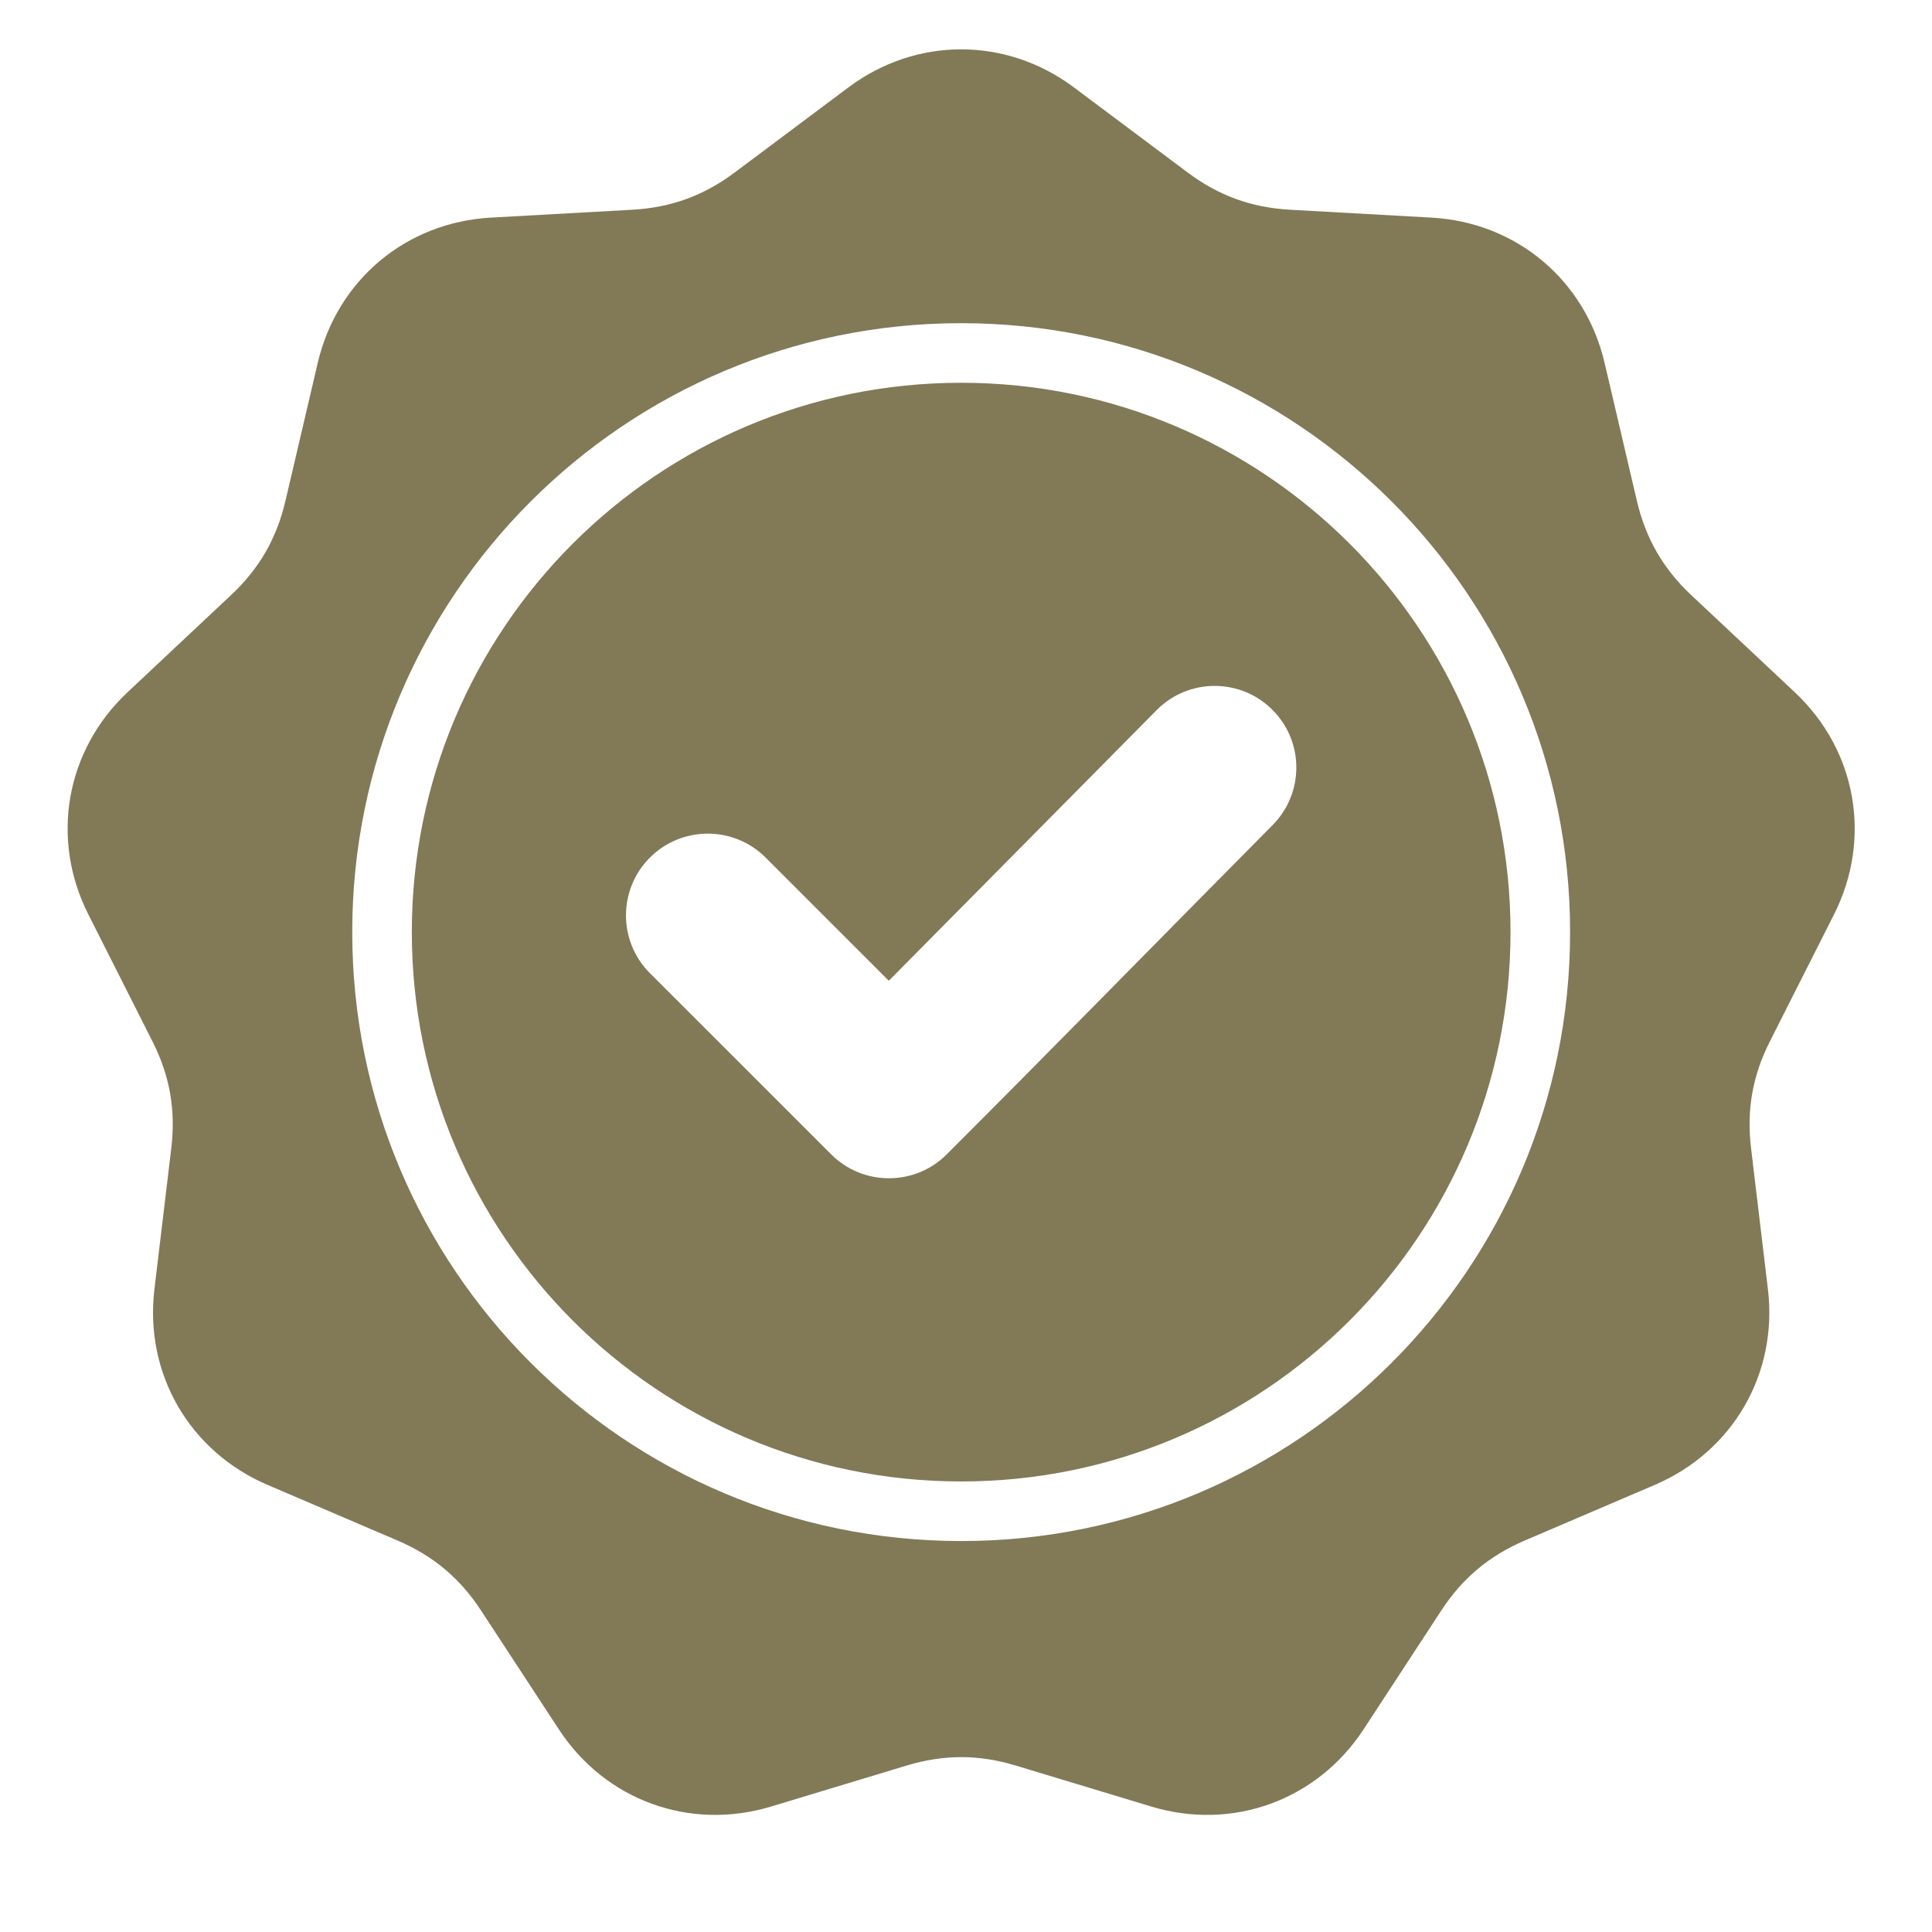 <svg width="25" height="25" viewBox="0 0 25 25" fill="none" xmlns="http://www.w3.org/2000/svg">
<g clip-path="url(#clip0_16132_39376)">
<path fill-rule="evenodd" clip-rule="evenodd" d="M13.898 1.132L15.367 2.231C15.769 2.532 16.192 2.686 16.693 2.714L18.524 2.816C19.621 2.877 20.512 3.624 20.763 4.694L21.181 6.48C21.296 6.969 21.52 7.358 21.886 7.702L23.224 8.957C24.025 9.709 24.227 10.854 23.731 11.835L22.904 13.472C22.677 13.92 22.599 14.363 22.659 14.861L22.877 16.683C23.007 17.773 22.425 18.78 21.416 19.213L19.729 19.935C19.268 20.133 18.923 20.422 18.649 20.842L17.645 22.377C17.043 23.297 15.95 23.694 14.899 23.377L13.143 22.846C12.663 22.701 12.213 22.701 11.732 22.846L9.976 23.377C8.925 23.694 7.832 23.297 7.231 22.377L6.226 20.842C5.952 20.422 5.607 20.133 5.146 19.935L3.459 19.213C2.45 18.78 1.868 17.773 1.998 16.683L2.216 14.861C2.276 14.363 2.198 13.919 1.971 13.472L1.144 11.834C0.648 10.854 0.85 9.709 1.651 8.957L2.989 7.701C3.355 7.358 3.58 6.968 3.694 6.48L4.112 4.694C4.363 3.624 5.254 2.877 6.351 2.816L8.182 2.714C8.683 2.686 9.106 2.532 9.508 2.231L10.977 1.132C11.856 0.474 13.019 0.474 13.898 1.132ZM11.501 12.691L9.907 11.097C9.494 10.684 8.823 10.684 8.41 11.097C7.997 11.51 7.997 12.18 8.41 12.593L10.755 14.937C11.168 15.35 11.838 15.35 12.251 14.937C13.664 13.524 15.061 12.095 16.468 10.676C16.878 10.262 16.877 9.594 16.463 9.183C16.05 8.772 15.38 8.773 14.969 9.187L11.501 12.691ZM12.438 4.182C10.262 4.182 8.292 5.064 6.866 6.49C5.44 7.916 4.558 9.886 4.558 12.061C4.558 14.237 5.44 16.207 6.866 17.633C8.292 19.059 10.262 19.941 12.438 19.941C14.613 19.941 16.583 19.059 18.009 17.633C19.435 16.207 20.317 14.237 20.317 12.061C20.317 9.886 19.435 7.916 18.009 6.49C16.583 5.064 14.613 4.182 12.438 4.182ZM17.464 7.035C16.177 5.749 14.4 4.953 12.438 4.953C10.475 4.953 8.697 5.749 7.411 7.035C6.125 8.321 5.329 10.098 5.329 12.061C5.329 14.024 6.125 15.801 7.411 17.088C8.697 18.374 10.475 19.17 12.438 19.17C14.4 19.17 16.177 18.374 17.464 17.088C18.75 15.802 19.546 14.024 19.546 12.061C19.546 10.098 18.75 8.321 17.464 7.035Z" fill="#827957"/>
</g>
<defs>
<clipPath id="clip0_16132_39376">
<rect width="24" height="24" fill="white" transform="translate(0.438 0.062)"/>
</clipPath>
</defs>
</svg>
